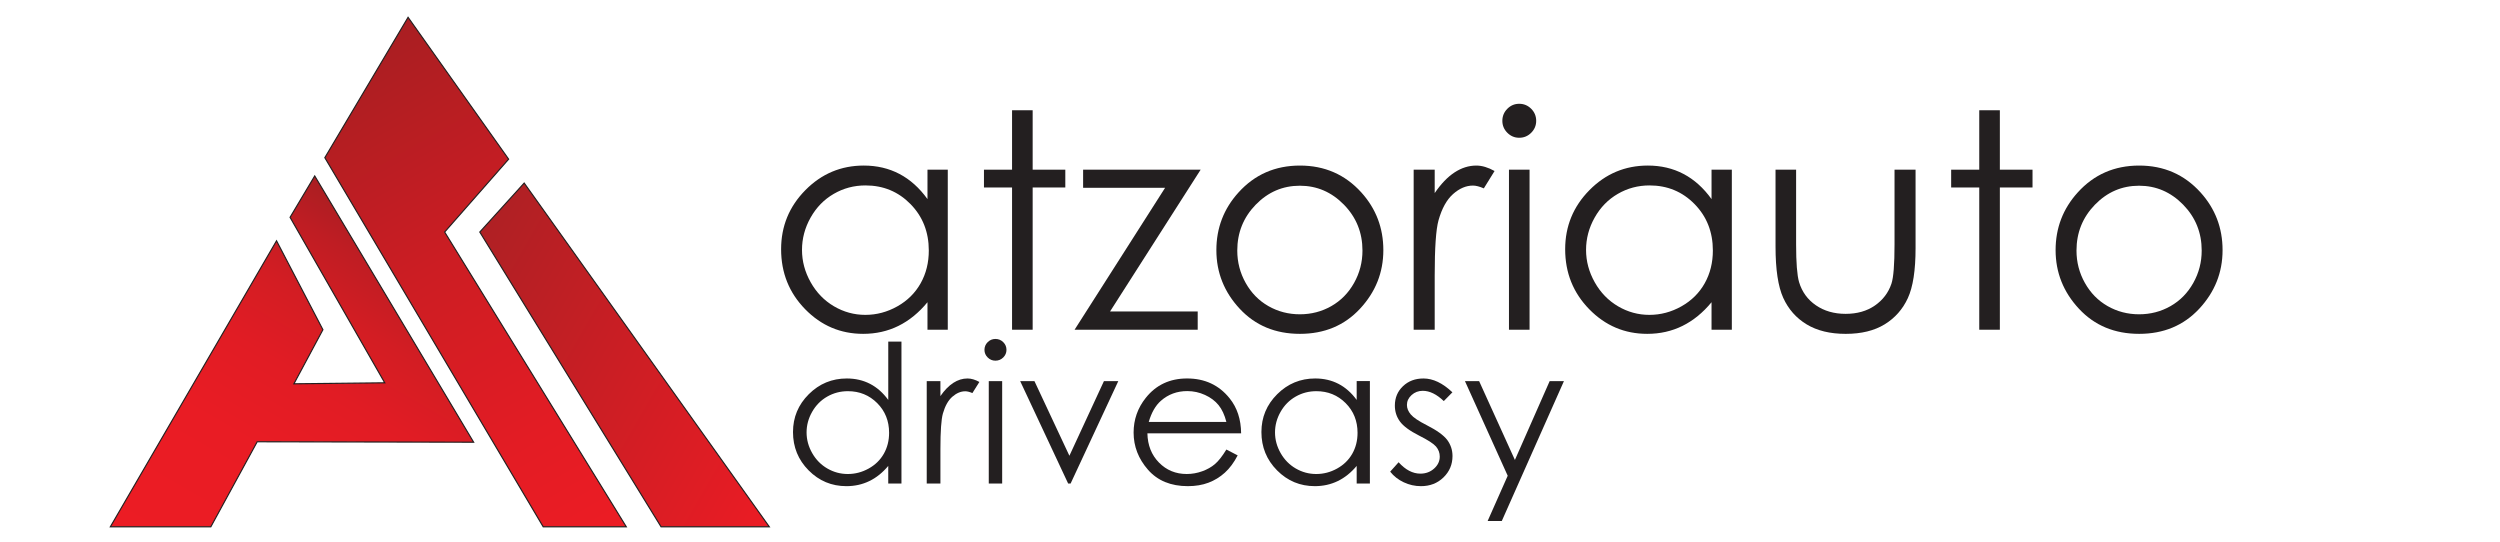 <?xml version="1.0" encoding="iso-8859-1"?>
<!-- Generator: Adobe Illustrator 16.0.0, SVG Export Plug-In . SVG Version: 6.00 Build 0)  -->
<!DOCTYPE svg PUBLIC "-//W3C//DTD SVG 1.1//EN" "http://www.w3.org/Graphics/SVG/1.1/DTD/svg11.dtd">
<svg version="1.1" id="Livello_1" xmlns="http://www.w3.org/2000/svg" xmlns:xlink="http://www.w3.org/1999/xlink" x="0px" y="0px"
	 width="323px" height="70px" viewBox="0 0 323 70" enable-background="new 0 0 323 70" xml:space="preserve">
<g>
	<path fill="#231F20" d="M122.453,21.923v20.678h-2.623v-3.554c-1.115,1.355-2.366,2.375-3.754,3.06
		c-1.387,0.685-2.905,1.026-4.552,1.026c-2.927,0-5.426-1.062-7.498-3.184s-3.107-4.704-3.107-7.745c0-2.977,1.045-5.523,3.136-7.64
		c2.091-2.116,4.606-3.174,7.545-3.174c1.698,0,3.234,0.361,4.609,1.083c1.375,0.722,2.582,1.806,3.621,3.25v-3.801H122.453z
		 M111.819,23.957c-1.481,0-2.848,0.364-4.101,1.092c-1.253,0.728-2.25,1.75-2.99,3.066c-0.74,1.315-1.11,2.708-1.11,4.176
		c0,1.456,0.373,2.848,1.12,4.177s1.75,2.363,3.009,3.104c1.259,0.74,2.61,1.11,4.053,1.11c1.455,0,2.834-0.366,4.138-1.101
		s2.306-1.728,3.009-2.98s1.054-2.664,1.054-4.233c0-2.392-0.788-4.392-2.363-5.999S114.123,23.957,111.819,23.957z"/>
	<path fill="#231F20" d="M130.758,14.245h2.661v7.678h4.219v2.3h-4.219v18.378h-2.661V24.223h-3.63v-2.3h3.63V14.245z"/>
	<path fill="#231F20" d="M139.938,21.923h15.186l-11.708,18.322h11.327v2.356h-15.908l11.697-18.34h-10.594V21.923z"/>
	<path fill="#231F20" d="M167.953,21.391c3.186,0,5.826,1.153,7.92,3.459c1.904,2.104,2.855,4.593,2.855,7.469
		c0,2.889-1.006,5.414-3.018,7.574s-4.598,3.24-7.758,3.24c-3.174,0-5.767-1.08-7.778-3.24s-3.018-4.686-3.018-7.574
		c0-2.863,0.952-5.347,2.856-7.45C162.107,22.551,164.754,21.391,167.953,21.391z M167.943,23.995c-2.213,0-4.113,0.817-5.703,2.451
		c-1.589,1.635-2.384,3.611-2.384,5.931c0,1.495,0.362,2.889,1.087,4.181c0.725,1.293,1.703,2.29,2.938,2.993
		c1.232,0.703,2.588,1.056,4.063,1.056s2.828-0.353,4.063-1.056c1.232-0.703,2.213-1.7,2.938-2.993
		c0.725-1.292,1.086-2.686,1.086-4.181c0-2.319-0.797-4.296-2.393-5.931C172.041,24.813,170.143,23.995,167.943,23.995z"/>
	<path fill="#231F20" d="M182.645,21.923h2.718v3.022c0.811-1.191,1.666-2.081,2.565-2.67c0.899-0.589,1.837-0.884,2.813-0.884
		c0.735,0,1.521,0.235,2.357,0.703l-1.388,2.243c-0.558-0.24-1.026-0.361-1.406-0.361c-0.888,0-1.742,0.364-2.566,1.093
		c-0.823,0.729-1.45,1.86-1.881,3.392c-0.33,1.179-0.494,3.561-0.494,7.146v6.994h-2.718V21.923z"/>
	<path fill="#231F20" d="M196.28,13.409c0.605,0,1.123,0.216,1.552,0.646s0.644,0.95,0.644,1.558c0,0.596-0.215,1.109-0.644,1.54
		c-0.429,0.431-0.946,0.646-1.552,0.646c-0.593,0-1.104-0.215-1.533-0.646c-0.429-0.431-0.643-0.944-0.643-1.54
		c0-0.608,0.214-1.127,0.643-1.558S195.688,13.409,196.28,13.409z M194.959,21.923h2.661v20.678h-2.661V21.923z"/>
	<path fill="#231F20" d="M223.753,21.923v20.678h-2.623v-3.554c-1.115,1.355-2.366,2.375-3.754,3.06s-2.904,1.026-4.552,1.026
		c-2.927,0-5.426-1.062-7.498-3.184c-2.071-2.122-3.107-4.704-3.107-7.745c0-2.977,1.046-5.523,3.137-7.64
		c2.09-2.116,4.605-3.174,7.545-3.174c1.697,0,3.233,0.361,4.608,1.083s2.582,1.806,3.621,3.25v-3.801H223.753z M213.119,23.957
		c-1.48,0-2.848,0.364-4.101,1.092s-2.25,1.75-2.99,3.066c-0.74,1.315-1.11,2.708-1.11,4.176c0,1.456,0.373,2.848,1.12,4.177
		c0.746,1.329,1.749,2.363,3.009,3.104c1.259,0.74,2.61,1.11,4.053,1.11c1.456,0,2.835-0.366,4.139-1.101s2.307-1.728,3.009-2.98
		s1.054-2.664,1.054-4.233c0-2.392-0.788-4.392-2.363-5.999C217.361,24.761,215.422,23.957,213.119,23.957z"/>
	<path fill="#231F20" d="M229.397,21.923h2.66v9.655c0,2.356,0.127,3.979,0.381,4.865c0.381,1.268,1.107,2.269,2.18,3.003
		c1.072,0.735,2.351,1.103,3.835,1.103s2.744-0.357,3.778-1.073s1.748-1.657,2.142-2.823c0.267-0.798,0.399-2.489,0.399-5.074
		v-9.655h2.718v10.149c0,2.851-0.332,4.999-0.997,6.443c-0.666,1.444-1.667,2.575-3.003,3.393c-1.337,0.817-3.013,1.226-5.027,1.226
		s-3.696-0.408-5.046-1.226s-2.356-1.958-3.022-3.421c-0.665-1.464-0.997-3.665-0.997-6.604V21.923z"/>
	<path fill="#231F20" d="M255.72,14.245h2.661v7.678h4.22v2.3h-4.22v18.378h-2.661V24.223h-3.63v-2.3h3.63V14.245z"/>
	<path fill="#231F20" d="M276.38,21.391c3.186,0,5.826,1.153,7.92,3.459c1.904,2.104,2.856,4.593,2.856,7.469
		c0,2.889-1.007,5.414-3.018,7.574c-2.013,2.16-4.599,3.24-7.759,3.24c-3.174,0-5.766-1.08-7.777-3.24s-3.018-4.686-3.018-7.574
		c0-2.863,0.951-5.347,2.855-7.45C270.534,22.551,273.182,21.391,276.38,21.391z M276.37,23.995c-2.212,0-4.113,0.817-5.703,2.451
		c-1.589,1.635-2.384,3.611-2.384,5.931c0,1.495,0.362,2.889,1.087,4.181c0.725,1.293,1.704,2.29,2.938,2.993
		s2.588,1.056,4.063,1.056s2.829-0.353,4.063-1.056s2.213-1.7,2.938-2.993c0.725-1.292,1.087-2.686,1.087-4.181
		c0-2.319-0.798-4.296-2.394-5.931C280.468,24.813,278.57,23.995,276.37,23.995z"/>
</g>
<g>
	<g>
		<path fill="#231F20" d="M116.468,44.132v18.339h-1.707v-2.274c-0.726,0.868-1.54,1.521-2.443,1.958
			c-0.903,0.438-1.891,0.657-2.962,0.657c-1.905,0-3.531-0.68-4.879-2.037c-1.348-1.358-2.022-3.01-2.022-4.956
			c0-1.905,0.68-3.534,2.041-4.889c1.36-1.354,2.998-2.031,4.911-2.031c1.104,0,2.104,0.231,3,0.693
			c0.895,0.462,1.68,1.155,2.356,2.08v-7.54H116.468z M109.547,50.541c-0.964,0-1.853,0.232-2.668,0.698
			c-0.816,0.466-1.464,1.119-1.946,1.962c-0.482,0.842-0.723,1.732-0.723,2.672c0,0.932,0.243,1.822,0.729,2.673
			s1.139,1.512,1.958,1.986c0.819,0.474,1.699,0.71,2.638,0.71c0.947,0,1.845-0.234,2.693-0.704c0.848-0.47,1.5-1.105,1.958-1.907
			c0.457-0.802,0.686-1.705,0.686-2.709c0-1.53-0.513-2.81-1.538-3.839C112.309,51.055,111.046,50.541,109.547,50.541z"/>
		<path fill="#231F20" d="M119.733,49.239h1.769v1.934c0.527-0.762,1.084-1.332,1.669-1.709s1.196-0.565,1.831-0.565
			c0.478,0,0.989,0.15,1.534,0.45l-0.903,1.436c-0.363-0.154-0.667-0.231-0.915-0.231c-0.577,0-1.134,0.233-1.67,0.699
			c-0.536,0.467-0.944,1.189-1.225,2.171c-0.214,0.754-0.321,2.278-0.321,4.572v4.476h-1.769V49.239z"/>
		<path fill="#231F20" d="M128.608,43.791c0.394,0,0.731,0.138,1.01,0.413c0.279,0.276,0.419,0.608,0.419,0.998
			c0,0.381-0.14,0.709-0.419,0.984c-0.279,0.276-0.616,0.414-1.01,0.414c-0.386,0-0.718-0.138-0.998-0.414
			c-0.279-0.275-0.418-0.604-0.418-0.984c0-0.39,0.14-0.722,0.418-0.998C127.89,43.929,128.222,43.791,128.608,43.791z
			 M127.749,49.239h1.731v13.231h-1.731V49.239z"/>
		<path fill="#231F20" d="M131.806,49.239h1.843l4.517,9.646l4.463-9.646h1.855l-6.16,13.231h-0.321L131.806,49.239z"/>
		<path fill="#231F20" d="M158.448,58.08l1.459,0.755c-0.479,0.924-1.032,1.67-1.659,2.237s-1.333,0.999-2.117,1.295
			c-0.785,0.296-1.672,0.444-2.662,0.444c-2.195,0-3.912-0.708-5.15-2.122c-1.238-1.415-1.857-3.015-1.857-4.798
			c0-1.679,0.524-3.174,1.572-4.487c1.329-1.67,3.107-2.506,5.336-2.506c2.294,0,4.126,0.855,5.497,2.566
			c0.974,1.208,1.469,2.716,1.486,4.524h-12.109c0.033,1.536,0.532,2.796,1.499,3.779c0.966,0.982,2.159,1.474,3.579,1.474
			c0.685,0,1.352-0.117,2-0.352c0.648-0.233,1.199-0.545,1.653-0.933S157.92,58.944,158.448,58.08z M158.448,54.518
			c-0.231-0.908-0.568-1.634-1.01-2.177c-0.441-0.544-1.026-0.981-1.752-1.313c-0.727-0.333-1.491-0.499-2.291-0.499
			c-1.321,0-2.457,0.418-3.406,1.253c-0.694,0.607-1.218,1.52-1.573,2.736H158.448z"/>
		<path fill="#231F20" d="M176.99,49.239v13.231h-1.707v-2.274c-0.727,0.868-1.541,1.521-2.443,1.958
			c-0.902,0.438-1.891,0.657-2.963,0.657c-1.904,0-3.531-0.68-4.879-2.037c-1.348-1.358-2.023-3.01-2.023-4.956
			c0-1.905,0.682-3.534,2.041-4.889c1.361-1.354,2.998-2.031,4.91-2.031c1.105,0,2.105,0.231,3,0.693s1.68,1.155,2.357,2.08v-2.433
			H176.99z M170.068,50.541c-0.963,0-1.854,0.232-2.668,0.698c-0.816,0.466-1.465,1.119-1.945,1.962
			c-0.482,0.842-0.723,1.732-0.723,2.672c0,0.932,0.242,1.822,0.729,2.673s1.139,1.512,1.957,1.986
			c0.82,0.474,1.699,0.71,2.639,0.71c0.947,0,1.846-0.234,2.693-0.704s1.5-1.105,1.959-1.907c0.457-0.802,0.686-1.705,0.686-2.709
			c0-1.53-0.514-2.81-1.539-3.839C172.83,51.055,171.568,50.541,170.068,50.541z"/>
		<path fill="#231F20" d="M187.651,50.687l-1.113,1.131c-0.926-0.884-1.831-1.325-2.716-1.325c-0.563,0-1.044,0.183-1.444,0.547
			c-0.401,0.365-0.602,0.791-0.602,1.277c0,0.43,0.165,0.839,0.495,1.228c0.331,0.397,1.025,0.864,2.083,1.399
			c1.289,0.656,2.165,1.289,2.628,1.896c0.454,0.616,0.682,1.31,0.682,2.08c0,1.086-0.389,2.006-1.165,2.761
			c-0.776,0.754-1.746,1.131-2.911,1.131c-0.776,0-1.518-0.167-2.224-0.499s-1.29-0.79-1.753-1.374l1.089-1.216
			c0.885,0.98,1.822,1.471,2.814,1.471c0.694,0,1.285-0.219,1.772-0.656s0.731-0.952,0.731-1.545c0-0.486-0.161-0.92-0.483-1.301
			c-0.322-0.373-1.05-0.843-2.182-1.411c-1.215-0.615-2.041-1.224-2.479-1.824c-0.438-0.6-0.657-1.284-0.657-2.055
			c0-1.005,0.349-1.841,1.047-2.505c0.698-0.665,1.579-0.998,2.646-0.998C185.148,48.898,186.396,49.495,187.651,50.687z"/>
		<path fill="#231F20" d="M189.271,49.239h1.831l4.624,10.188l4.491-10.188h1.844l-8.028,18.071h-1.829l2.591-5.842L189.271,49.239z
			"/>
	</g>
</g>
<linearGradient id="SVGID_1_" gradientUnits="userSpaceOnUse" x1="29.493" y1="76.857" x2="55.722" y2="31.428">
	<stop  offset="0" style="stop-color:#EC1C24"/>
	<stop  offset="0.349" style="stop-color:#E91C24"/>
	<stop  offset="0.558" style="stop-color:#E11C24"/>
	<stop  offset="0.731" style="stop-color:#D31D23"/>
	<stop  offset="0.882" style="stop-color:#BF1D23"/>
	<stop  offset="1" style="stop-color:#A91E22"/>
</linearGradient>
<polygon fill="url(#SVGID_1_)" stroke="#221F1F" stroke-width="0.15" stroke-miterlimit="10" points="27.239,68.062 14.257,68.062 
	35.728,31.112 41.72,42.597 37.973,49.588 49.708,49.458 37.477,28.079 40.662,22.733 61.193,57.133 33.23,57.076 "/>
<linearGradient id="SVGID_2_" gradientUnits="userSpaceOnUse" x1="81.22" y1="67.887" x2="45.669" y2="6.312">
	<stop  offset="0.004" style="stop-color:#EC1C24"/>
	<stop  offset="0.227" style="stop-color:#E31C24"/>
	<stop  offset="0.584" style="stop-color:#CC1D23"/>
	<stop  offset="1" style="stop-color:#A91E22"/>
</linearGradient>
<polygon fill="url(#SVGID_2_)" stroke="#221F1F" stroke-width="0.15" stroke-miterlimit="10" points="70.182,68.062 41.969,20.372 
	52.723,2.239 65.714,20.563 57.448,29.979 80.916,68.062 "/>
<linearGradient id="SVGID_3_" gradientUnits="userSpaceOnUse" x1="103.301" y1="61.292" x2="58.759" y2="35.576">
	<stop  offset="0" style="stop-color:#EC1C24"/>
	<stop  offset="0.072" style="stop-color:#E71C24"/>
	<stop  offset="1" style="stop-color:#AF2024"/>
</linearGradient>
<polygon fill="url(#SVGID_3_)" stroke="#221F1F" stroke-width="0.15" stroke-miterlimit="10" points="85.409,68.062 99.393,68.062 
	67.725,23.652 61.99,29.979 "/>
</svg>
